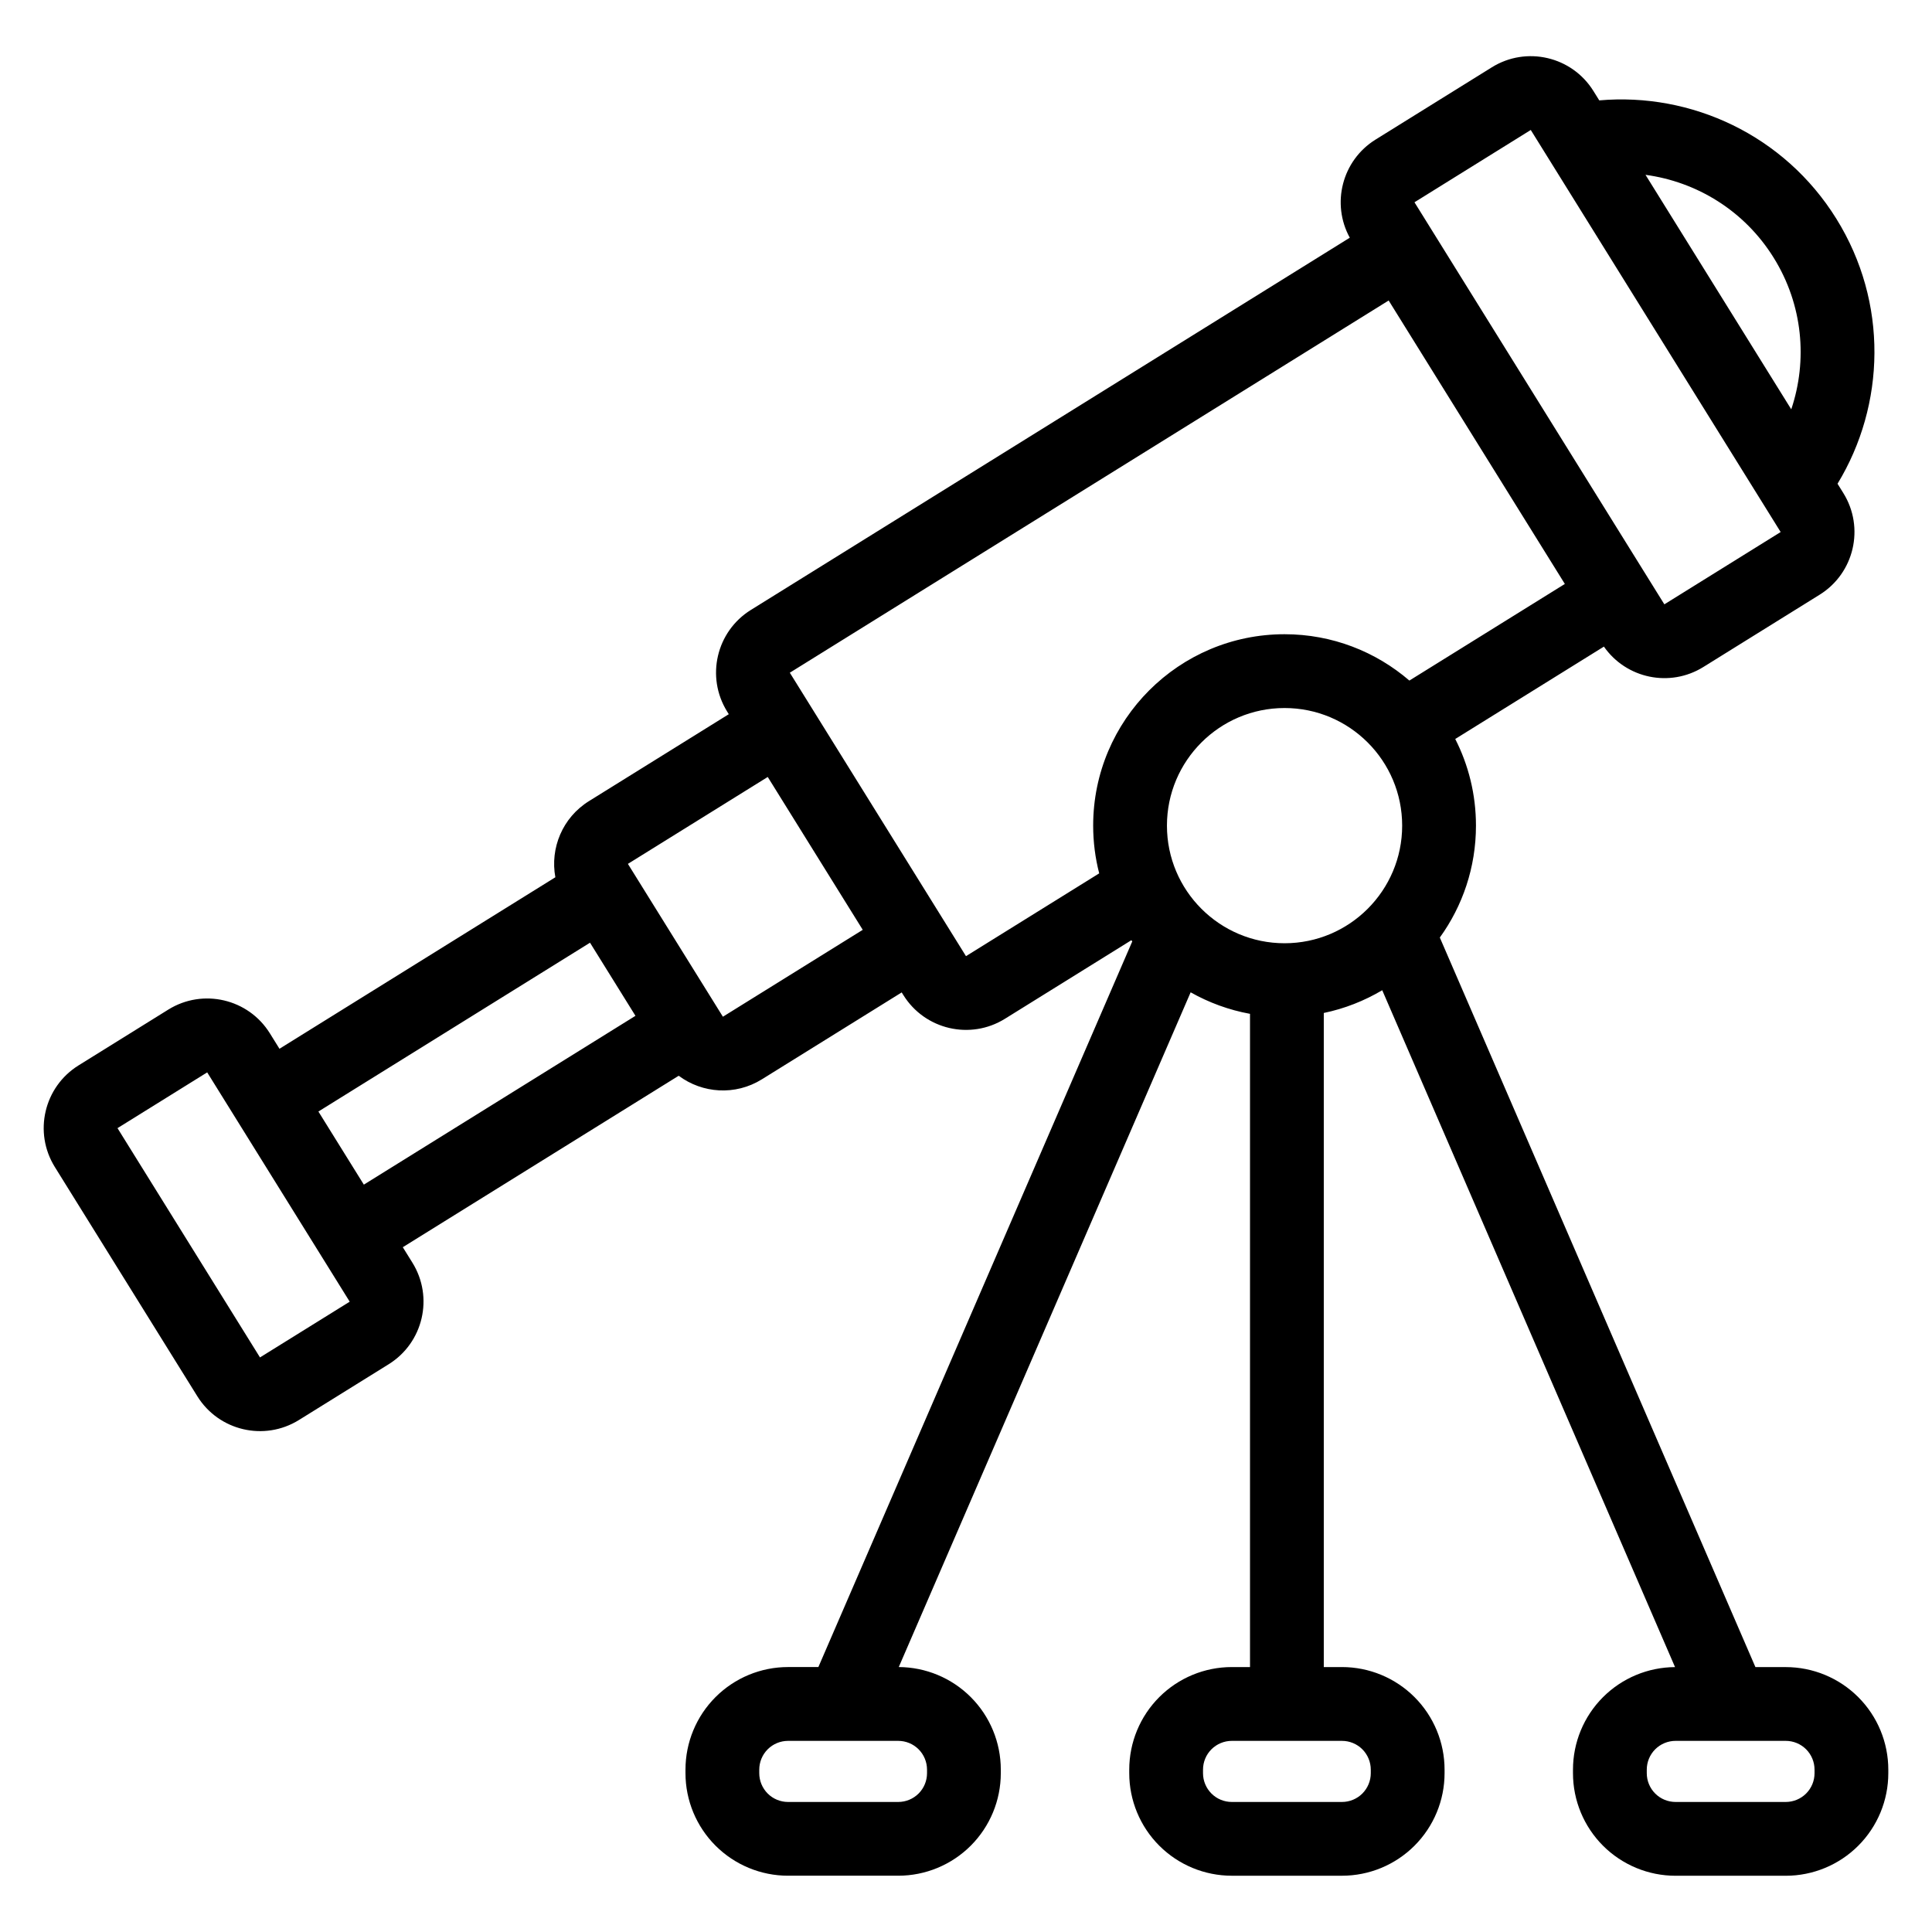 <?xml version="1.0" encoding="UTF-8"?>
<!-- Uploaded to: SVG Repo, www.svgrepo.com, Generator: SVG Repo Mixer Tools -->
<svg fill="#000000" width="800px" height="800px" version="1.1" viewBox="144 144 512 512" xmlns="http://www.w3.org/2000/svg">
 <path d="m501.72 207.02c-4.984-9.047-2.059-20.512 6.812-26.027l30.82-19.156c9.168-5.703 21.227-2.887 26.926 6.285l1.543 2.481c24.371-2.141 49.051 9.188 62.832 31.371 13.789 22.176 13.02 49.324 0.312 70.223l1.543 2.481c5.695 9.172 2.883 21.23-6.289 26.93l-30.816 19.156c-8.875 5.516-20.445 3.062-26.352-5.406l-39.398 24.48c3.512 6.894 5.492 14.699 5.492 22.965 0 11.07-3.551 21.316-9.578 29.656l83.637 193.34h8.031c7.215 0 14.125 2.863 19.223 7.961 5.098 5.098 7.961 12.016 7.961 19.223v0.934c0 7.207-2.863 14.121-7.961 19.219-5.098 5.098-12.012 7.961-19.223 7.961h-29.195c-7.207 0-14.125-2.863-19.223-7.961s-7.961-12.012-7.961-19.219v-0.934c0-7.207 2.863-14.125 7.961-19.223 5.066-5.062 11.926-7.922 19.086-7.961l-77.598-179.38c-4.723 2.809-9.938 4.875-15.488 6.031v173.34h4.824c7.207 0 14.121 2.863 19.219 7.961s7.965 12.016 7.965 19.223v0.934c0 7.207-2.867 14.121-7.965 19.219s-12.012 7.961-19.219 7.961h-29.195c-7.215 0-14.125-2.863-19.223-7.961s-7.961-12.012-7.961-19.219v-0.934c0-7.207 2.863-14.125 7.961-19.223s12.012-7.961 19.223-7.961h4.82v-173.11c-5.621-1.027-10.918-2.984-15.734-5.703l-77.348 178.81c7.156 0.039 14.016 2.898 19.078 7.961 5.098 5.098 7.961 12.016 7.961 19.223v0.934c0 7.207-2.863 14.121-7.961 19.219-5.098 5.098-12.012 7.961-19.223 7.961h-29.195c-7.207 0-14.121-2.863-19.219-7.961s-7.965-12.012-7.965-19.219v-0.934c0-7.207 2.867-14.125 7.965-19.223s12.012-7.961 19.219-7.961h8.035l83.184-192.3-0.238-0.32-33.5 20.82c-9.172 5.703-21.23 2.887-26.93-6.285l-0.434-0.699-37.059 23.031c-7.039 4.379-15.781 3.734-22.039-0.949l-73.117 45.441 2.539 4.086c5.703 9.172 2.887 21.23-6.285 26.93l-23.773 14.773c-9.172 5.703-21.23 2.887-26.93-6.285l-37.766-60.762c-5.703-9.168-2.883-21.23 6.285-26.926l23.777-14.781c9.168-5.703 21.23-2.887 26.926 6.285l2.543 4.09 73.113-45.449c-1.426-7.684 1.867-15.809 8.91-20.184l37.051-23.031-0.434-0.699c-5.695-9.172-2.883-21.23 6.285-26.93l158.73-98.652zm5.551 405.96c0-2.023-0.809-3.965-2.234-5.398-1.43-1.43-3.371-2.234-5.398-2.234h-29.195c-2.023 0-3.965 0.805-5.398 2.234-1.43 1.43-2.234 3.371-2.234 5.398v0.934c0 2.019 0.805 3.961 2.234 5.391 1.43 1.43 3.371 2.234 5.398 2.234h29.195c2.023 0 3.965-0.805 5.398-2.234 1.426-1.43 2.234-3.371 2.234-5.391zm-117.6 0c0-2.023-0.805-3.965-2.234-5.398-1.43-1.43-3.371-2.234-5.398-2.234h-29.195c-2.023 0-3.965 0.805-5.398 2.234-1.426 1.43-2.234 3.371-2.234 5.398v0.934c0 2.019 0.809 3.961 2.234 5.391 1.43 1.43 3.371 2.234 5.398 2.234h29.195c2.023 0 3.965-0.805 5.398-2.234 1.43-1.43 2.234-3.371 2.234-5.391zm235.2 0c0-2.023-0.805-3.965-2.234-5.398-1.43-1.43-3.371-2.234-5.398-2.234h-29.195c-2.023 0-3.965 0.805-5.398 2.234-1.43 1.43-2.234 3.371-2.234 5.398v0.934c0 2.019 0.805 3.961 2.234 5.391s3.371 2.234 5.398 2.234h29.195c2.023 0 3.965-0.805 5.398-2.234 1.43-1.43 2.234-3.371 2.234-5.391zm-425.96-184.79-23.773 14.781 37.762 60.762 23.777-14.773-37.766-60.766zm29.469 10.375 12.043 19.375 71.98-44.738-12.043-19.375zm119.08-88.66-37.059 23.031 25.176 40.508 37.059-23.031zm164.55-126.27-158.7 98.641 46.684 75.117 35.305-21.941c-1.043-4.047-1.598-8.285-1.598-12.656 0-27.992 22.727-50.719 50.719-50.719 12.637 0 24.191 4.629 33.082 12.281l41.199-25.605-46.691-75.117zm-27.59 108c17.203 0 31.168 13.961 31.168 31.168 0 17.199-13.961 31.168-31.168 31.168-17.199 0-31.168-13.969-31.168-31.168 0-17.203 13.969-31.168 31.168-31.168zm65.25-153.19-30.82 19.16 66.223 106.55 30.82-19.16zm30.406 11.887 38.625 62.145c4.356-12.953 3.113-27.68-4.66-40.18-7.766-12.5-20.422-20.133-33.965-21.965z" fill-rule="evenodd"/>
</svg>